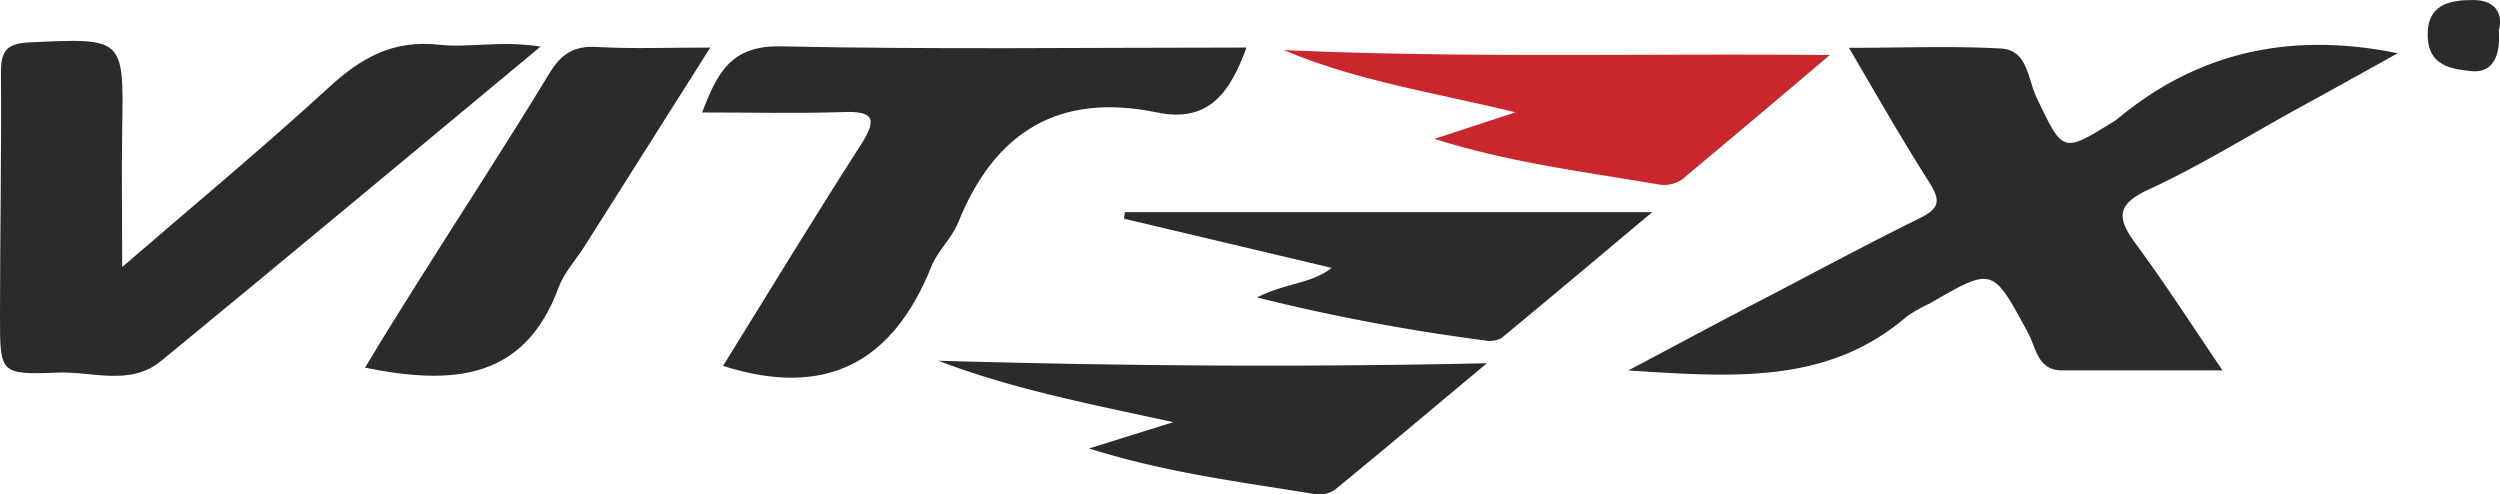 <svg xmlns="http://www.w3.org/2000/svg" viewBox="0 0 290.72 57.5"><defs><style>.cls-1{fill:#2c2a2b;}.cls-2{fill:#c9272e;}</style></defs><title>logo-vitex-oils_1</title><g id="Слой_2" data-name="Слой 2"><g id="Слой_1-2" data-name="Слой 1"><path class="cls-1" d="M258.45,43.07c-6.82,0-12.75,0-18.68,0-2.89,0-3-2.74-4-4.5-4.1-7.51-4-7.54-11.4-3.26a16.47,16.47,0,0,0-2.6,1.47c-9.16,7.89-20,7.1-32.42,6.3,6.19-3.27,11.22-6,16.27-8.59,5.88-3.08,11.73-6.21,17.69-9.15,2.19-1.08,2.39-2,1.08-4.08-3.12-4.88-6-9.93-9.38-15.7,6.31,0,12-.23,17.69.08,3.11.18,3.11,3.58,4.11,5.66,3.1,6.48,3,6.54,8.94,2.86a2.9,2.9,0,0,0,.41-.27c9.39-7.84,20.16-10.24,32.67-7.7-4.12,2.29-8,4.45-11.93,6.6-5.67,3.13-11.2,6.55-17.06,9.26-4,1.83-3.52,3.54-1.38,6.44C251.79,33,254.8,37.68,258.45,43.07Z"/><path class="cls-1" d="M62.86,5.42C47.6,18.07,33.21,30.11,18.7,42c-3.57,2.93-8,1.16-12.07,1.33C0,43.59,0,43.39,0,36.91,0,27.43.18,18,.11,8.48.09,6,.71,5.05,3.4,4.93c11-.51,11-.61,10.81,10.12-.08,5.07,0,10.15,0,16,8.36-7.22,16.36-13.85,24-20.86,3.73-3.43,7.44-5.56,12.75-5C54.48,5.61,58.14,4.67,62.86,5.42Z"/><path class="cls-1" d="M84.08,42.55c5.3-8.55,10.54-17.17,16-25.67,1.79-2.81,1.82-4-2-3.85-5.31.18-10.63.05-16.44.05,1.77-4.53,3.29-7.82,9.17-7.69,17.92.38,35.87.14,54.14.14-1.87,5.14-4.32,8.8-10.39,7.55-11.38-2.36-18.88,2.21-23.14,12.81-.73,1.81-2.37,3.26-3.1,5.08C103.89,42,96.22,46.41,84.08,42.55Z"/><path class="cls-1" d="M42.45,42.76c2-3.35,4-6.56,6-9.73C53.58,24.87,58.87,16.8,63.87,8.55c1.4-2.29,2.85-3.24,5.54-3.09,4.1.24,8.22.07,13.19.07L67.91,28.74c-1,1.55-2.31,3-2.93,4.63C61,44.27,52.54,44.79,42.45,42.76Z"/><path class="cls-2" d="M212.79,6.4c-6,5.09-11.31,9.56-16.62,14A3.73,3.73,0,0,1,193,21.47C184.5,20,175.91,19,166.81,16.15l9.42-3.09c-9.52-2.32-18.5-3.66-26.93-7.24C170.15,6.77,191,6.2,212.79,6.4Z"/><path class="cls-1" d="M126.64,52.15l9.8-3.06c-9.92-2.15-18.8-3.88-27.32-7.14,20.77.59,41.51.78,63.79.29-6.62,5.53-12.1,10.15-17.65,14.69a3.24,3.24,0,0,1-2.3.54C144.36,56.05,135.69,55,126.64,52.15Z"/><path class="cls-1" d="M146.17,34.59c3.49-1.74,6.34-1.58,8.68-3.44L130.7,25.43l.11-.76h61.33c-6.5,5.44-12,10.08-17.53,14.64a2.84,2.84,0,0,1-1.92.28A233.9,233.9,0,0,1,146.17,34.59Z"/><path class="cls-1" d="M290.58,3.5c.27,3.63-1.1,5-3.26,4.77s-4.88-.59-5-3.93C282.14.46,284.93,0,287.6,0,290.68,0,291,2.2,290.58,3.5Z"/></g></g></svg>